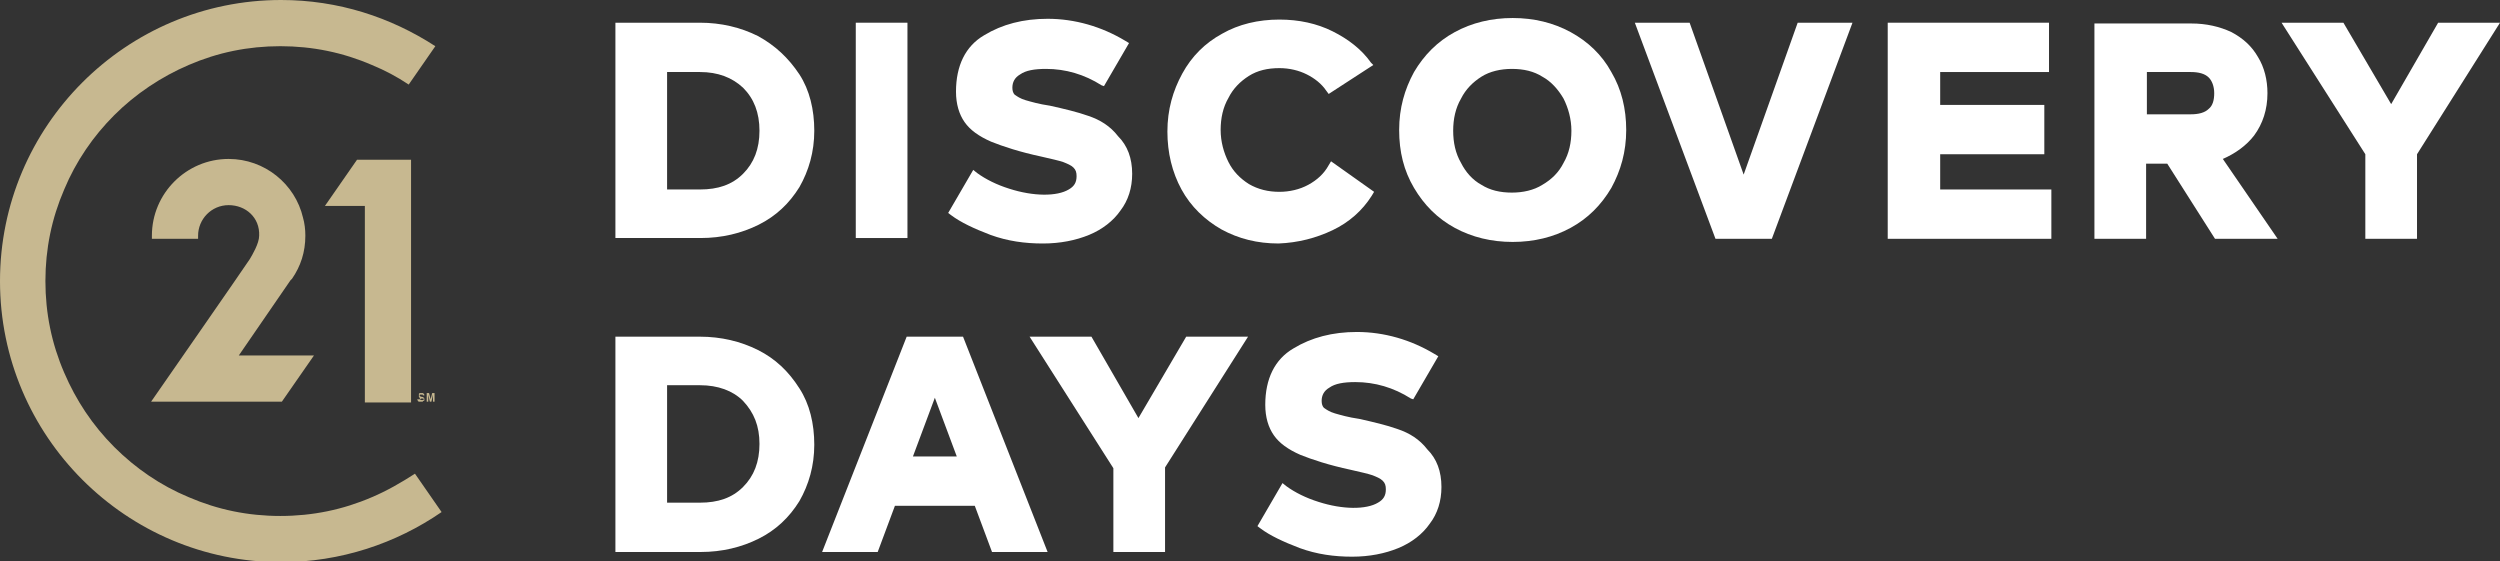 <?xml version="1.0" encoding="utf-8"?>
<!-- Generator: Adobe Illustrator 26.2.1, SVG Export Plug-In . SVG Version: 6.00 Build 0)  -->
<svg version="1.1" id="Laag_1" xmlns="http://www.w3.org/2000/svg" xmlns:xlink="http://www.w3.org/1999/xlink" x="0px" y="0px"
	 viewBox="0 0 319.3 71.7" style="enable-background:new 0 0 319.3 71.7;" xml:space="preserve">
<rect x="0" y="0" width="319.3" height="71.7" fill="#333333" stroke="none"/>
<style type="text/css">
	.st0{fill:#C7B890;}
	.st1{fill:#FFFFFF;}
</style>
<g>
	<g>
		<g>
			<g>
				<g>
					<g>
						<g>
							<g>
								<path class="st0" d="M30.5,45.4l6.6-9.6l0.2-0.2c1.1-1.6,1.7-3.4,1.7-5.5c0-0.8-0.1-1.6-0.3-2.3c-1-4.3-4.9-7.5-9.5-7.5
									c-5.4,0-9.8,4.4-9.8,9.8c0,0.1,0,0.2,0,0.4h5.9c0-0.1,0-0.2,0-0.4c0-2.1,1.7-3.9,3.9-3.9s4,1.6,3.9,3.9c0,1-0.9,2.5-1.2,3
									S19.3,51.3,19.3,51.3h6.9l0,0H36l4.1-5.9H30.5z"/>
							</g>
							<g>
								<polygon class="st0" points="45.6,20.4 45.6,20.4 41.5,26.3 46.6,26.3 46.6,51.4 52.5,51.4 52.5,20.4 								"/>
							</g>
						</g>
						<g>
							<path class="st0" d="M47.5,63.5c-3.7,1.6-7.6,2.4-11.7,2.4s-8-0.8-11.7-2.4c-3.6-1.5-6.8-3.7-9.5-6.4c-2.8-2.8-4.9-6-6.4-9.5
								C6.6,43.9,5.8,40,5.8,35.9s0.8-8,2.4-11.7c1.5-3.6,3.7-6.8,6.4-9.5s6-4.9,9.5-6.4c3.7-1.6,7.6-2.4,11.7-2.4s8,0.8,11.7,2.4
								c1.7,0.7,3.2,1.5,4.7,2.5l3.4-4.9C49.9,2.2,43.2,0,35.9,0C16.1,0,0,16.1,0,35.9s16.1,35.9,35.9,35.9c7.6,0,14.7-2.4,20.5-6.4
								L53,60.5C51.3,61.6,49.4,62.7,47.5,63.5z"/>
						</g>
					</g>
				</g>
			</g>
			<g>
				<path class="st0" d="M53.6,51C53.6,51,53.7,51,53.6,51C53.6,51.1,53.6,51.1,53.6,51C53.6,51.1,53.6,51.1,53.6,51l0.2,0.1h0.1
					c0,0,0,0,0.1,0c0,0,0,0,0.1,0c0,0,0,0,0-0.1c0,0,0,0,0-0.1l0,0c0,0,0,0-0.1,0s0,0-0.1,0h-0.1L53.6,51c0.1-0.1,0-0.1,0-0.2
					l-0.1-0.1v-0.1c0,0,0,0,0-0.1c0,0,0,0,0-0.1c0,0,0,0,0-0.1c0,0,0,0,0.1-0.1h0.1h0.1c0.1,0,0.1,0,0.2,0c0.1,0,0.1,0.1,0.1,0.1
					l0.1,0.1v0.1H54l0,0c0,0,0,0,0-0.1c0,0,0,0-0.1,0h-0.1c0,0,0,0-0.1,0c0,0,0,0-0.1,0l0,0c0,0,0,0,0,0.1c0,0,0,0,0,0.1l0,0l0,0
					l0,0l0.3,0.1H54c0,0,0.1,0,0.1,0.1c0,0,0,0,0.1,0.1V51c0,0.1,0,0.1,0,0.1s0,0.1-0.1,0.1c0,0-0.1,0-0.1,0.1h-0.1h-0.1
					c0,0,0,0-0.1,0s-0.2,0-0.2,0c-0.1,0-0.1-0.1-0.1-0.1l-0.1-0.1V51H53.6z"/>
				<path class="st0" d="M55.5,51.3h-0.2v-0.9l0,0l-0.2,0.9h-0.2l-0.2-0.9l0,0v0.9h-0.2v-1.1h0.3L55,51l0,0l0.2-0.8h0.3
					C55.5,50.2,55.5,51.3,55.5,51.3z"/>
			</g>
		</g>
		<path class="st1" d="M96.8,4.6L96.8,4.6c-2.2-1.1-4.7-1.7-7.4-1.7H78.6v27.5h10.9c2.7,0,5.2-0.6,7.4-1.7c2.2-1.1,3.9-2.7,5.2-4.8
			c1.2-2.1,1.9-4.5,1.9-7.2s-0.6-5.2-1.9-7.2C100.7,7.4,99,5.8,96.8,4.6z M97,16.7c0,2.3-0.7,4.1-2.1,5.5s-3.2,2-5.5,2h-4.2v-15h4.2
			c2.3,0,4.1,0.7,5.5,2C96.3,12.6,97,14.4,97,16.7z"/>
		<rect x="109.3" y="2.9" class="st1" width="6.6" height="27.5"/>
		<path class="st1" d="M139,14.8c-1.4-0.5-3.1-0.9-4.9-1.3c-1.4-0.2-2.4-0.5-3.1-0.7c-0.7-0.2-1.1-0.5-1.4-0.7
			c-0.2-0.2-0.3-0.5-0.3-0.9c0-0.7,0.3-1.3,1-1.7c0.7-0.5,1.8-0.7,3.3-0.7c2.5,0,4.9,0.7,7.1,2.1L141,11l3.2-5.5l-0.5-0.3
			c-3-1.8-6.4-2.8-9.9-2.8c-3.1,0-5.8,0.7-8.1,2.1c-2.4,1.4-3.6,3.9-3.6,7.2c0,1.6,0.4,2.9,1.1,3.9s1.8,1.8,3.4,2.5
			c1.5,0.6,3.6,1.3,6.4,1.9c1.3,0.3,2.2,0.5,2.8,0.7c0.5,0.2,1,0.4,1.3,0.7c0.3,0.3,0.4,0.6,0.4,1.1c0,0.8-0.3,1.3-1,1.7
			c-1.5,0.9-4.5,0.9-7.6-0.1c-1.6-0.5-3-1.2-4.1-2l-0.5-0.4l-3.2,5.5l0.4,0.3c1.2,0.9,2.9,1.7,5,2.5c2.2,0.8,4.4,1.1,6.7,1.1
			c2.2,0,4.2-0.4,5.9-1.1s3.1-1.8,4-3.1c1-1.3,1.5-2.9,1.5-4.7c0-2-0.6-3.6-1.8-4.8C141.8,16.1,140.5,15.3,139,14.8z"/>
		<path class="st1" d="M178.5,54.8c-1.4-0.5-3.1-0.9-4.9-1.3c-1.4-0.2-2.4-0.5-3.1-0.7c-0.7-0.2-1.1-0.5-1.4-0.7
			c-0.2-0.2-0.3-0.5-0.3-0.9c0-0.7,0.3-1.3,1-1.7c0.7-0.5,1.8-0.7,3.3-0.7c2.5,0,4.9,0.7,7.1,2.1l0.3,0.1l3.2-5.5l-0.5-0.3
			c-3-1.8-6.4-2.8-9.9-2.8c-3.1,0-5.8,0.7-8.1,2.1c-2.4,1.4-3.6,3.9-3.6,7.2c0,1.6,0.4,2.9,1.1,3.9s1.8,1.8,3.4,2.5
			c1.5,0.6,3.6,1.3,6.4,1.9c1.3,0.3,2.2,0.5,2.8,0.7c0.5,0.2,1,0.4,1.3,0.7s0.4,0.6,0.4,1.1c0,0.8-0.3,1.3-1,1.7
			c-1.5,0.9-4.5,0.9-7.6-0.1c-1.6-0.5-3-1.2-4.1-2l-0.5-0.4l-3.2,5.5l0.4,0.3c1.2,0.9,2.9,1.7,5,2.5c2.2,0.8,4.4,1.1,6.7,1.1
			c2.2,0,4.2-0.4,5.9-1.1c1.7-0.7,3.1-1.8,4-3.1c1-1.3,1.5-2.9,1.5-4.7c0-2-0.6-3.6-1.8-4.8C181.3,56.1,180,55.3,178.5,54.8z"/>
		<path class="st1" d="M170.2,29.4c2.1-1,3.8-2.5,5-4.4l0.3-0.5l-5.5-3.9l-0.3,0.5c-0.6,1.1-1.5,1.9-2.6,2.5s-2.4,0.9-3.7,0.9
			c-1.4,0-2.7-0.3-3.9-1c-1.1-0.7-2-1.6-2.6-2.8c-0.6-1.2-1-2.6-1-4.1s0.3-2.9,1-4.1c0.6-1.2,1.5-2.1,2.6-2.8s2.4-1,3.9-1
			c1.3,0,2.5,0.3,3.5,0.8s1.9,1.2,2.5,2.1l0.3,0.4l5.7-3.7L175.1,8c-1.2-1.7-2.9-3-4.9-4s-4.3-1.5-6.8-1.5c-2.7,0-5.2,0.6-7.3,1.8
			c-2.2,1.2-3.9,2.9-5.1,5.1c-1.2,2.2-1.9,4.6-1.9,7.4c0,2.7,0.6,5.2,1.8,7.4s3,3.9,5.1,5.1c2.2,1.2,4.6,1.8,7.3,1.8
			C165.8,31,168.1,30.4,170.2,29.4z"/>
		<path class="st1" d="M185.8,29.1c2.2,1.2,4.7,1.8,7.4,1.8s5.2-0.6,7.4-1.8c2.2-1.2,3.9-2.9,5.2-5.1c1.2-2.2,1.9-4.6,1.9-7.4
			c0-2.7-0.6-5.2-1.9-7.4c-1.2-2.2-3-3.9-5.2-5.1s-4.7-1.8-7.4-1.8s-5.2,0.6-7.4,1.8s-3.9,2.9-5.2,5.1c-1.2,2.2-1.9,4.6-1.9,7.4
			s0.6,5.2,1.9,7.4S183.6,27.9,185.8,29.1z M185.6,16.7c0-1.5,0.3-2.9,1-4.1c0.6-1.2,1.5-2.1,2.6-2.8s2.5-1,3.9-1
			c1.5,0,2.8,0.3,3.9,1c1.1,0.6,2,1.6,2.7,2.8c0.6,1.2,1,2.6,1,4.1s-0.3,2.9-1,4.1c-0.6,1.2-1.5,2.1-2.7,2.8c-1.1,0.7-2.5,1-3.9,1
			c-1.5,0-2.8-0.3-3.9-1c-1.1-0.6-2-1.6-2.6-2.8C185.9,19.6,185.6,18.2,185.6,16.7z"/>
		<polygon class="st1" points="226.3,30.5 236.6,2.9 229.6,2.9 222.7,22.3 215.8,2.9 208.8,2.9 219.1,30.5 		"/>
		<polygon class="st1" points="247.8,19.7 261.1,19.7 261.1,13.4 247.8,13.4 247.8,9.2 261.7,9.2 261.7,2.9 241.1,2.9 241.1,30.5 
			262,30.5 262,24.2 247.8,24.2 		"/>
		<path class="st1" d="M287.9,17.3c1.1-1.5,1.7-3.3,1.7-5.4c0-1.7-0.4-3.3-1.2-4.6c-0.8-1.4-1.9-2.4-3.4-3.2
			c-1.5-0.7-3.2-1.1-5.1-1.1h-12.4v27.5h6.6v-9.6h2.7l6.1,9.6h8l-7-10.2C285.5,19.6,286.9,18.6,287.9,17.3z M282.8,11.9
			c0,0.9-0.2,1.6-0.7,2c-0.5,0.5-1.3,0.7-2.3,0.7h-5.6V9.2h5.6c1,0,1.8,0.2,2.3,0.7C282.5,10.3,282.8,11,282.8,11.9z"/>
		<polygon class="st1" points="311.4,2.9 305.4,13.3 299.3,2.9 291.4,2.9 302.1,19.7 302.1,30.5 308.7,30.5 308.7,19.7 319.3,2.9 		
			"/>
		<path class="st1" d="M96.8,44.7L96.8,44.7c-2.2-1.1-4.7-1.7-7.4-1.7H78.6v27.5h10.9c2.7,0,5.2-0.6,7.4-1.7
			c2.2-1.1,3.9-2.7,5.2-4.8c1.2-2.1,1.9-4.5,1.9-7.2s-0.6-5.2-1.9-7.2C100.7,47.4,99,45.8,96.8,44.7z M97,56.7
			c0,2.3-0.7,4.1-2.1,5.5s-3.2,2-5.5,2h-4.2v-15h4.2c2.3,0,4.2,0.7,5.5,2C96.3,52.7,97,54.4,97,56.7z"/>
		<path class="st1" d="M115.8,43L105,70.5h7.1l2.2-5.9h10.2l2.2,5.9h7.1L123,43H115.8z M122.2,58.3h-5.6l2.8-7.5L122.2,58.3z"/>
		<polygon class="st1" points="145.4,53.4 139.4,43 131.5,43 142.2,59.8 142.2,70.5 148.8,70.5 148.8,59.7 159.4,43 151.5,43 		"/>
	</g>
</g>
</svg>
